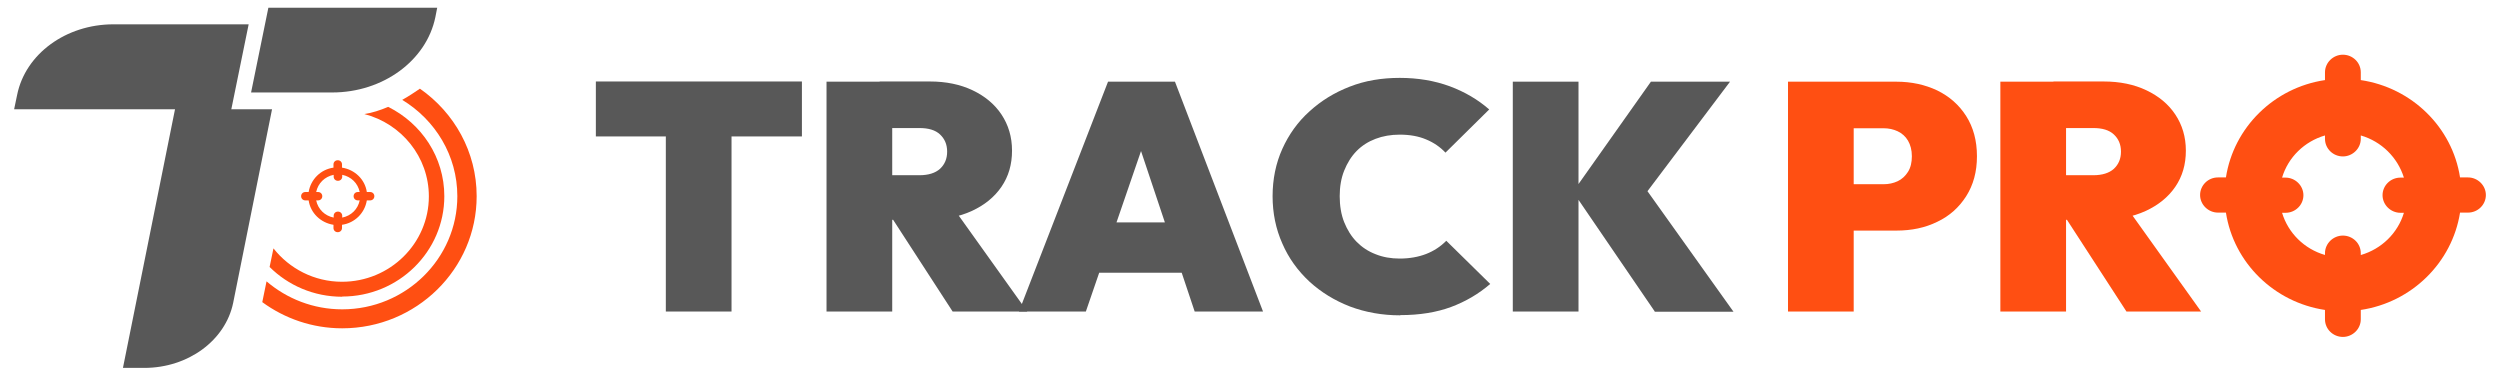 <svg width="169" height="25" viewBox="0 0 169 25" fill="none" xmlns="http://www.w3.org/2000/svg">
<g id="logo">
<g id="logo_2">
<g id="Group">
<path id="Vector" d="M40.28 9.223V5.508H54.209V9.223H40.28ZM45.01 21.059V5.521H49.451V21.059H45.01Z" fill="#585858"/>
<path id="Vector_2" d="M55.873 21.059V5.521H60.314V21.059H55.873ZM59.462 14.858V11.845H62.157C62.762 11.845 63.229 11.696 63.545 11.412C63.862 11.115 64.027 10.737 64.027 10.25C64.027 9.764 63.862 9.386 63.545 9.088C63.229 8.791 62.762 8.656 62.157 8.656H59.462V5.508H62.858C63.958 5.508 64.92 5.71 65.745 6.102C66.57 6.494 67.23 7.035 67.698 7.737C68.165 8.44 68.413 9.25 68.413 10.183C68.413 11.115 68.179 11.926 67.698 12.628C67.217 13.331 66.543 13.871 65.69 14.263C64.838 14.655 63.82 14.858 62.652 14.858H59.475H59.462ZM64.398 21.059L60.094 14.425L64.095 13.574L69.444 21.059H64.398Z" fill="#585858"/>
<path id="Vector_3" d="M68.88 21.059L74.903 5.521H79.427L85.38 21.059H80.76L76.347 7.859H77.942L73.404 21.059H68.88ZM72.799 18.438V15.033H81.64V18.438H72.799Z" fill="#585858"/>
<path id="Vector_4" d="M94.648 21.316C93.438 21.316 92.31 21.113 91.265 20.722C90.22 20.316 89.313 19.762 88.515 19.033C87.732 18.303 87.113 17.452 86.687 16.465C86.247 15.479 86.027 14.412 86.027 13.263C86.027 12.115 86.247 11.034 86.687 10.061C87.127 9.088 87.732 8.237 88.515 7.535C89.299 6.818 90.193 6.264 91.238 5.859C92.269 5.454 93.397 5.265 94.62 5.265C95.844 5.265 96.972 5.454 98.003 5.832C99.02 6.21 99.914 6.737 100.67 7.399L97.714 10.318C97.357 9.94 96.93 9.642 96.408 9.426C95.899 9.21 95.308 9.102 94.62 9.102C94.029 9.102 93.479 9.196 92.984 9.386C92.489 9.575 92.063 9.845 91.705 10.21C91.348 10.575 91.073 11.021 90.867 11.534C90.66 12.047 90.564 12.628 90.564 13.263C90.564 13.898 90.66 14.506 90.867 15.02C91.073 15.533 91.348 15.979 91.705 16.344C92.063 16.709 92.489 16.992 92.984 17.182C93.479 17.384 94.029 17.479 94.62 17.479C95.28 17.479 95.885 17.371 96.408 17.168C96.93 16.965 97.384 16.668 97.769 16.276L100.739 19.195C99.955 19.87 99.075 20.384 98.099 20.749C97.123 21.113 95.968 21.302 94.662 21.302L94.648 21.316Z" fill="#585858"/>
<path id="Vector_5" d="M102.265 21.059V5.521H106.707V21.059H102.265ZM111.863 21.059L106.335 12.966L111.602 5.521H116.95L110.859 13.601V12.21L117.184 21.073H111.849L111.863 21.059Z" fill="#585858"/>
</g>
<g id="Group_2">
<path id="Vector_6" d="M120.869 21.06V5.522H125.31V21.06H120.869ZM124.471 15.601V12.453H127.331C127.675 12.453 127.991 12.386 128.28 12.251C128.569 12.116 128.802 11.899 128.981 11.616C129.16 11.332 129.242 10.98 129.242 10.562C129.242 10.143 129.146 9.792 128.981 9.508C128.816 9.224 128.569 9.008 128.28 8.873C127.991 8.738 127.675 8.67 127.331 8.67H124.471V5.522H128.197C129.215 5.522 130.136 5.725 130.961 6.116C131.786 6.522 132.432 7.089 132.914 7.846C133.395 8.603 133.642 9.508 133.642 10.562C133.642 11.616 133.395 12.507 132.914 13.264C132.432 14.021 131.786 14.602 130.961 14.993C130.136 15.399 129.215 15.588 128.197 15.588H124.471V15.601Z" fill="#FF4F12"/>
<path id="Vector_7" d="M135.224 21.06V5.522H139.665V21.06H135.224ZM138.813 14.858V11.845H141.508C142.113 11.845 142.58 11.697 142.896 11.413C143.213 11.116 143.378 10.737 143.378 10.251C143.378 9.764 143.213 9.386 142.896 9.089C142.58 8.792 142.113 8.656 141.508 8.656H138.813V5.508H142.209C143.309 5.508 144.271 5.711 145.096 6.103C145.921 6.495 146.581 7.035 147.049 7.738C147.516 8.44 147.764 9.251 147.764 10.183C147.764 11.116 147.53 11.926 147.049 12.629C146.568 13.331 145.894 13.872 145.041 14.264C144.189 14.655 143.171 14.858 142.003 14.858H138.826H138.813ZM143.749 21.06L139.445 14.426L143.446 13.575L148.795 21.06H143.749Z" fill="#FF4F12"/>
</g>
<path id="Vector_8" d="M166.835 11.994H166.299C165.776 8.602 163.04 5.927 159.589 5.414V4.887C159.589 4.225 159.039 3.698 158.379 3.698C157.719 3.698 157.169 4.238 157.169 4.887V5.414C153.718 5.927 150.995 8.616 150.473 11.994H149.936C149.263 11.994 148.726 12.534 148.726 13.183C148.726 13.831 149.276 14.372 149.936 14.372H150.473C150.995 17.763 153.731 20.438 157.169 20.952V21.587C157.169 22.249 157.719 22.776 158.379 22.776C159.039 22.776 159.589 22.235 159.589 21.587V20.952C163.04 20.438 165.763 17.75 166.299 14.372H166.835C167.509 14.372 168.045 13.831 168.045 13.183C168.045 12.534 167.495 11.994 166.835 11.994ZM159.589 17.236V17.114C159.589 16.452 159.039 15.925 158.379 15.925C157.719 15.925 157.169 16.466 157.169 17.114V17.236C155.766 16.831 154.68 15.75 154.268 14.385H154.501C155.175 14.385 155.711 13.845 155.711 13.196C155.711 12.548 155.161 12.007 154.501 12.007H154.268C154.68 10.629 155.78 9.562 157.169 9.156V9.386C157.169 10.048 157.719 10.575 158.379 10.575C159.039 10.575 159.589 10.035 159.589 9.386V9.156C160.991 9.562 162.078 10.643 162.504 12.007H162.27C161.596 12.007 161.06 12.548 161.06 13.196C161.06 13.845 161.61 14.385 162.27 14.385H162.504C162.091 15.763 160.991 16.831 159.603 17.236H159.589Z" fill="#FF4F12"/>
<g id="Group_3">
<path id="Vector_9" d="M25.017 12.98H24.797C24.674 12.129 23.986 11.467 23.12 11.332V11.115C23.12 10.953 22.996 10.832 22.831 10.832C22.666 10.832 22.543 10.953 22.543 11.115V11.332C21.676 11.453 21.003 12.129 20.865 12.98H20.645C20.48 12.98 20.356 13.101 20.356 13.264C20.356 13.426 20.48 13.547 20.645 13.547H20.865C20.989 14.399 21.676 15.061 22.543 15.196V15.412C22.543 15.574 22.666 15.696 22.831 15.696C22.996 15.696 23.12 15.574 23.12 15.412V15.196C23.986 15.074 24.66 14.399 24.797 13.547H25.017C25.183 13.547 25.306 13.426 25.306 13.264C25.306 13.101 25.183 12.98 25.017 12.98ZM23.134 14.709V14.588C23.134 14.425 23.01 14.304 22.845 14.304C22.68 14.304 22.556 14.425 22.556 14.588V14.709C21.951 14.588 21.497 14.142 21.374 13.547H21.497C21.663 13.547 21.786 13.426 21.786 13.264C21.786 13.101 21.663 12.98 21.497 12.98H21.374C21.497 12.385 21.951 11.94 22.556 11.818V11.94C22.556 12.102 22.68 12.223 22.845 12.223C23.01 12.223 23.134 12.102 23.134 11.94V11.818C23.739 11.94 24.192 12.385 24.316 12.98H24.192C24.027 12.98 23.904 13.101 23.904 13.264C23.904 13.426 24.027 13.547 24.192 13.547H24.316C24.192 14.142 23.739 14.588 23.134 14.709Z" fill="#FF4F12"/>
<path id="Vector_10" d="M28.386 5.994C28.029 6.237 27.63 6.508 27.19 6.751C29.417 8.102 30.916 10.507 30.916 13.263C30.916 17.479 27.424 20.911 23.134 20.911C21.181 20.911 19.393 20.195 18.018 19.019L17.73 20.424C19.242 21.532 21.112 22.194 23.134 22.194C28.139 22.194 32.222 18.195 32.222 13.263C32.222 10.264 30.71 7.615 28.386 5.994Z" fill="#FF4F12"/>
<path id="Vector_11" d="M23.134 20.046C26.942 20.046 30.036 17.006 30.036 13.264C30.036 10.629 28.496 8.346 26.241 7.224C25.705 7.454 25.155 7.629 24.632 7.711C27.135 8.359 28.991 10.602 28.991 13.277C28.991 16.452 26.365 19.047 23.12 19.047C21.236 19.047 19.559 18.155 18.486 16.79L18.225 18.047C19.476 19.29 21.209 20.06 23.134 20.06V20.046Z" fill="#FF4F12"/>
<path id="Vector_12" d="M22.446 6.251H16.973L18.142 0.522H29.555L29.431 1.157C28.826 4.103 25.883 6.251 22.46 6.251H22.446Z" fill="#585858"/>
<path id="Vector_13" d="M15.64 7.373L16.809 1.644H7.665C4.461 1.644 1.725 3.644 1.161 6.4L0.955 7.386H11.831L8.311 24.87H9.755C12.711 24.87 15.241 23.019 15.764 20.465L18.39 7.386H15.626L15.64 7.373Z" fill="#585858"/>
</g>
</g>
</g>
</svg>

